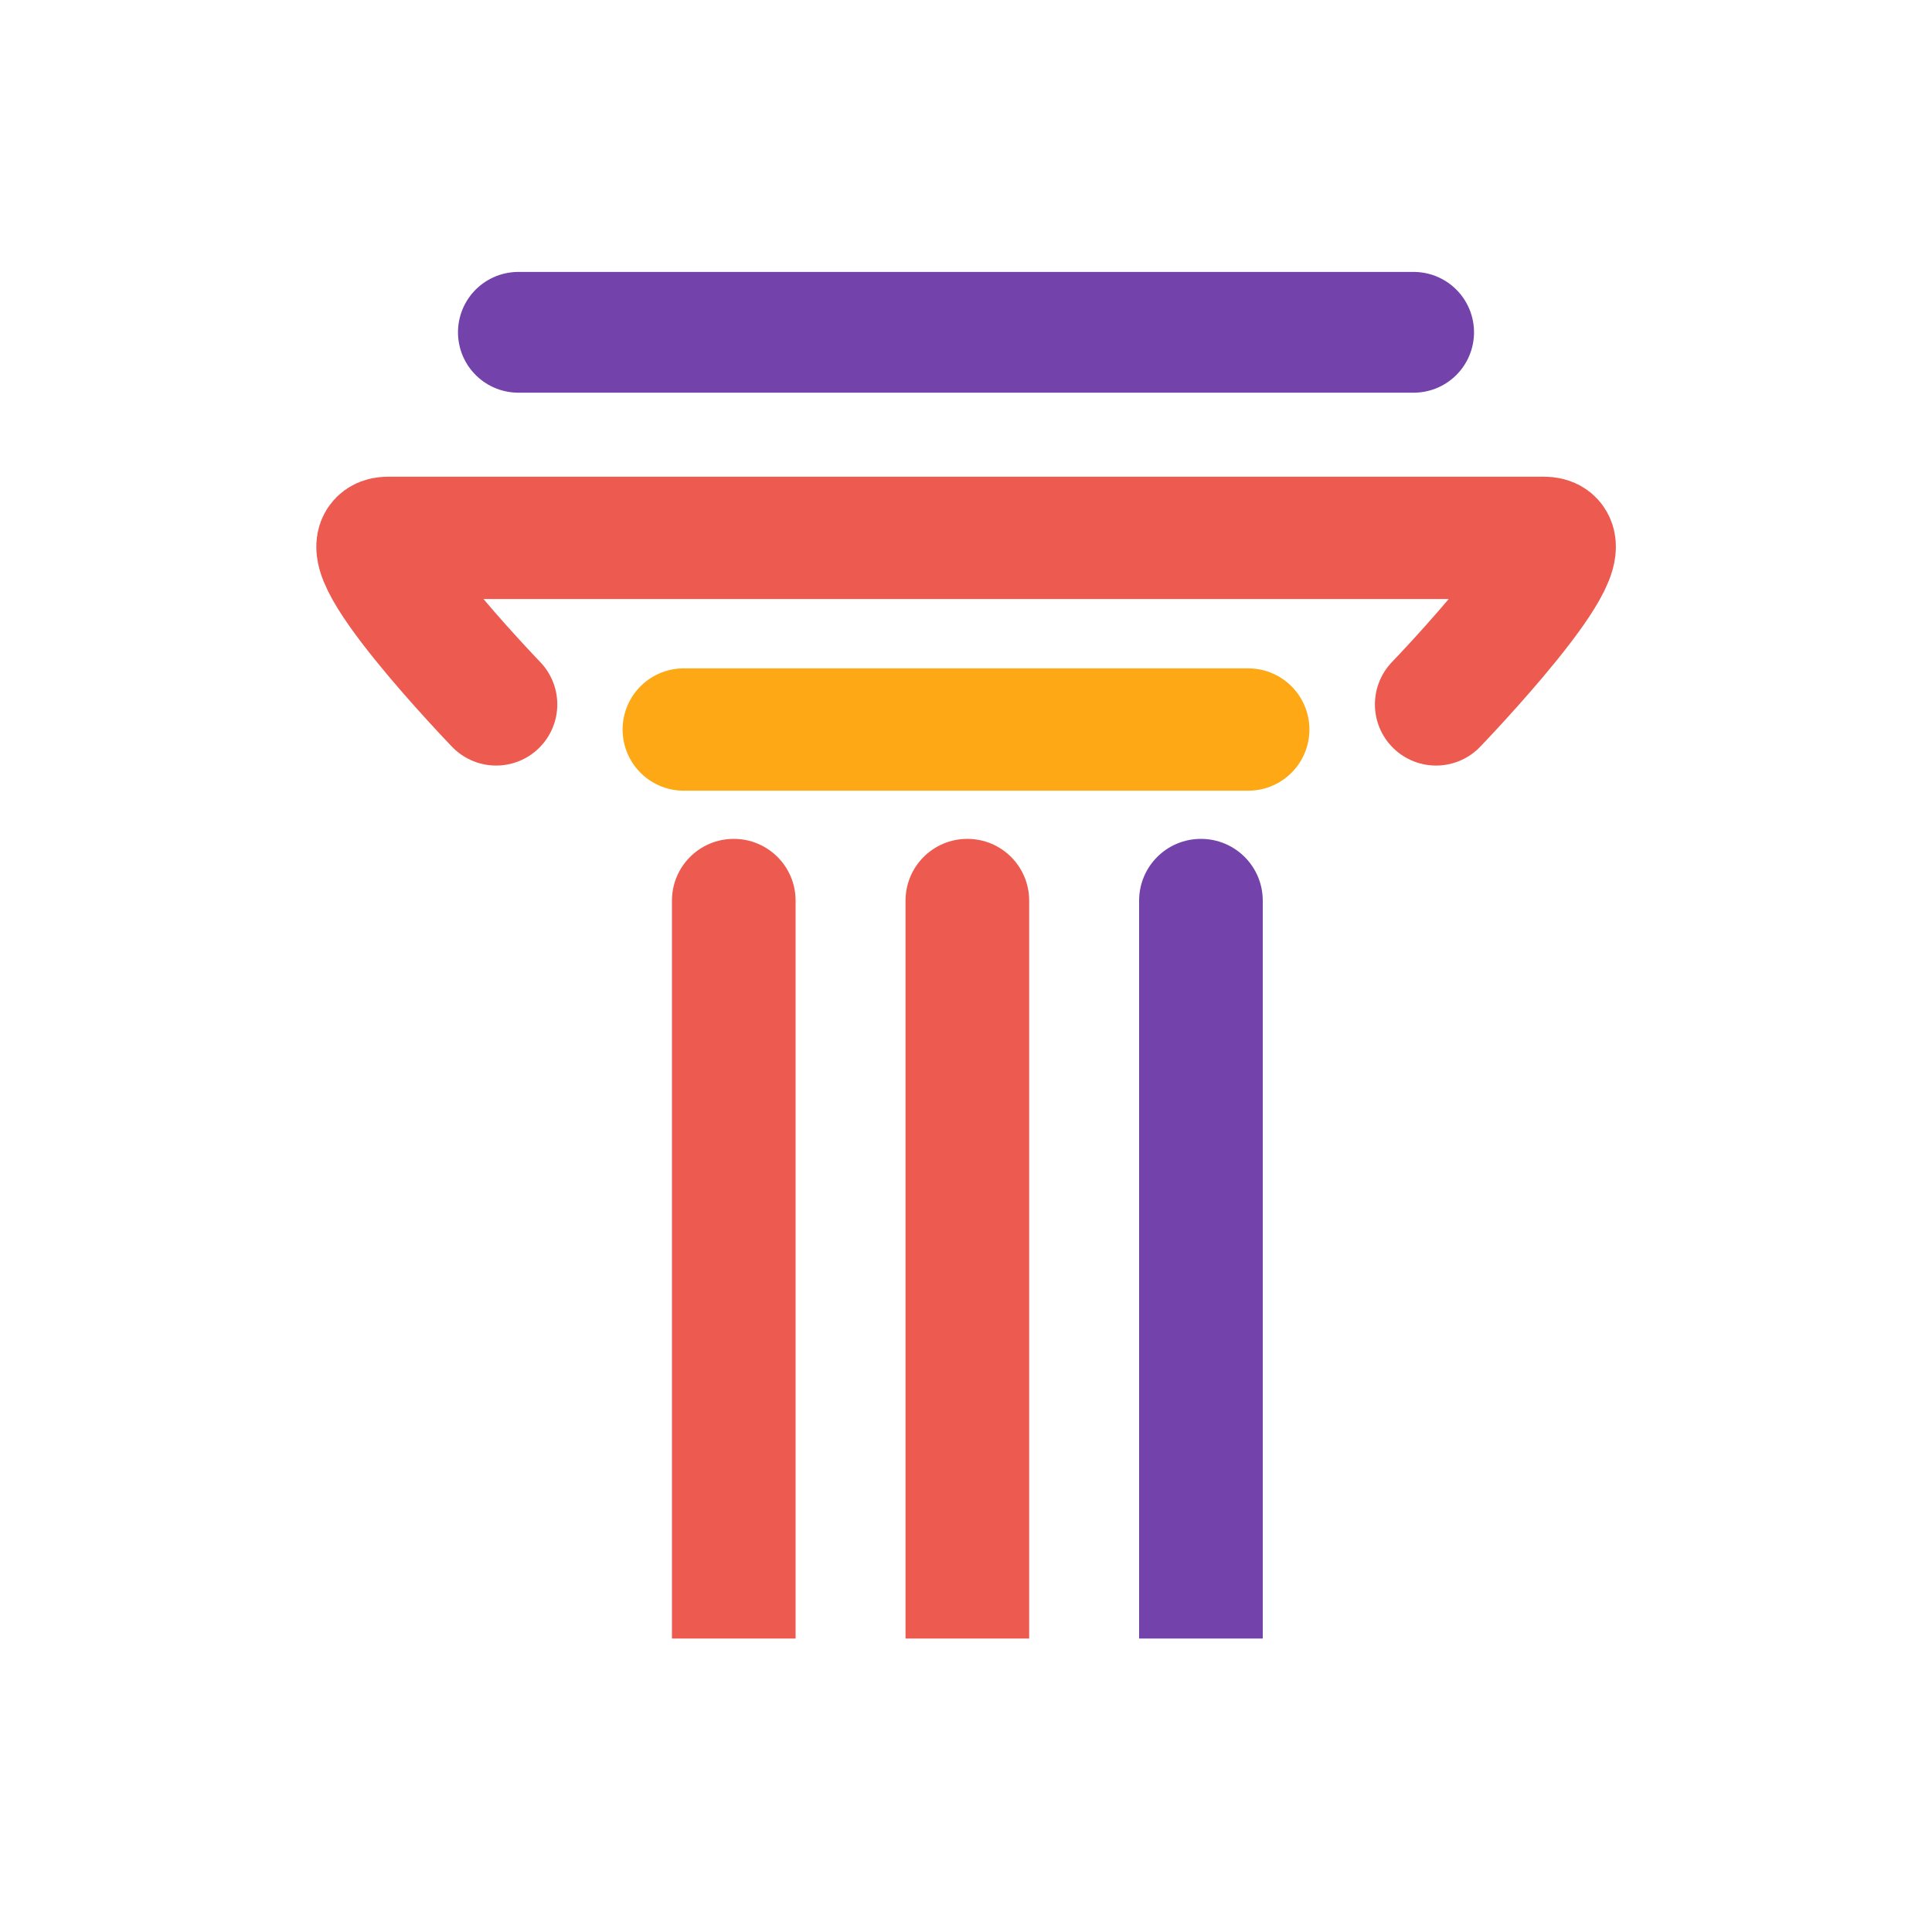 <?xml version="1.0" encoding="UTF-8"?>
<svg id="Layer_1" data-name="Layer 1" xmlns="http://www.w3.org/2000/svg" viewBox="0 0 100 100">
  <defs>
    <style>
      .cls-1 {
        fill: #ed5a4f;
      }

      .cls-2 {
        stroke: #fda814;
      }

      .cls-2, .cls-3 {
        stroke-width: 6.33px;
      }

      .cls-2, .cls-3, .cls-4 {
        fill: none;
        stroke-linecap: round;
        stroke-linejoin: round;
      }

      .cls-3 {
        stroke: #ed5a4f;
      }

      .cls-4 {
        stroke: #7342aa;
        stroke-width: 6.25px;
      }

      .cls-5 {
        fill: #7342aa;
      }
    </style>
  </defs>
  <g>
    <path class="cls-1" d="M53.27,46.62c0-1.77-1.43-3.2-3.2-3.2s-3.2,1.43-3.2,3.2v38.19h6.4v-38.19Z"/>
    <path class="cls-1" d="M41.18,46.62c0-1.77-1.43-3.2-3.2-3.2s-3.2,1.43-3.2,3.2v38.19h6.4v-38.19Z"/>
    <path class="cls-5" d="M65.36,46.62c0-1.77-1.43-3.2-3.2-3.2s-3.2,1.43-3.2,3.2v38.19h6.4v-38.19Z"/>
  </g>
  <g>
    <line class="cls-4" x1="73.17" y1="17.2" x2="26.83" y2="17.2"/>
    <path class="cls-3" d="M25.68,36.46s-8.31-8.62-5.6-8.62h59.85c2.71,0-5.6,8.62-5.6,8.62"/>
    <line class="cls-2" x1="64.61" y1="37.76" x2="35.39" y2="37.76"/>
  </g>
</svg>